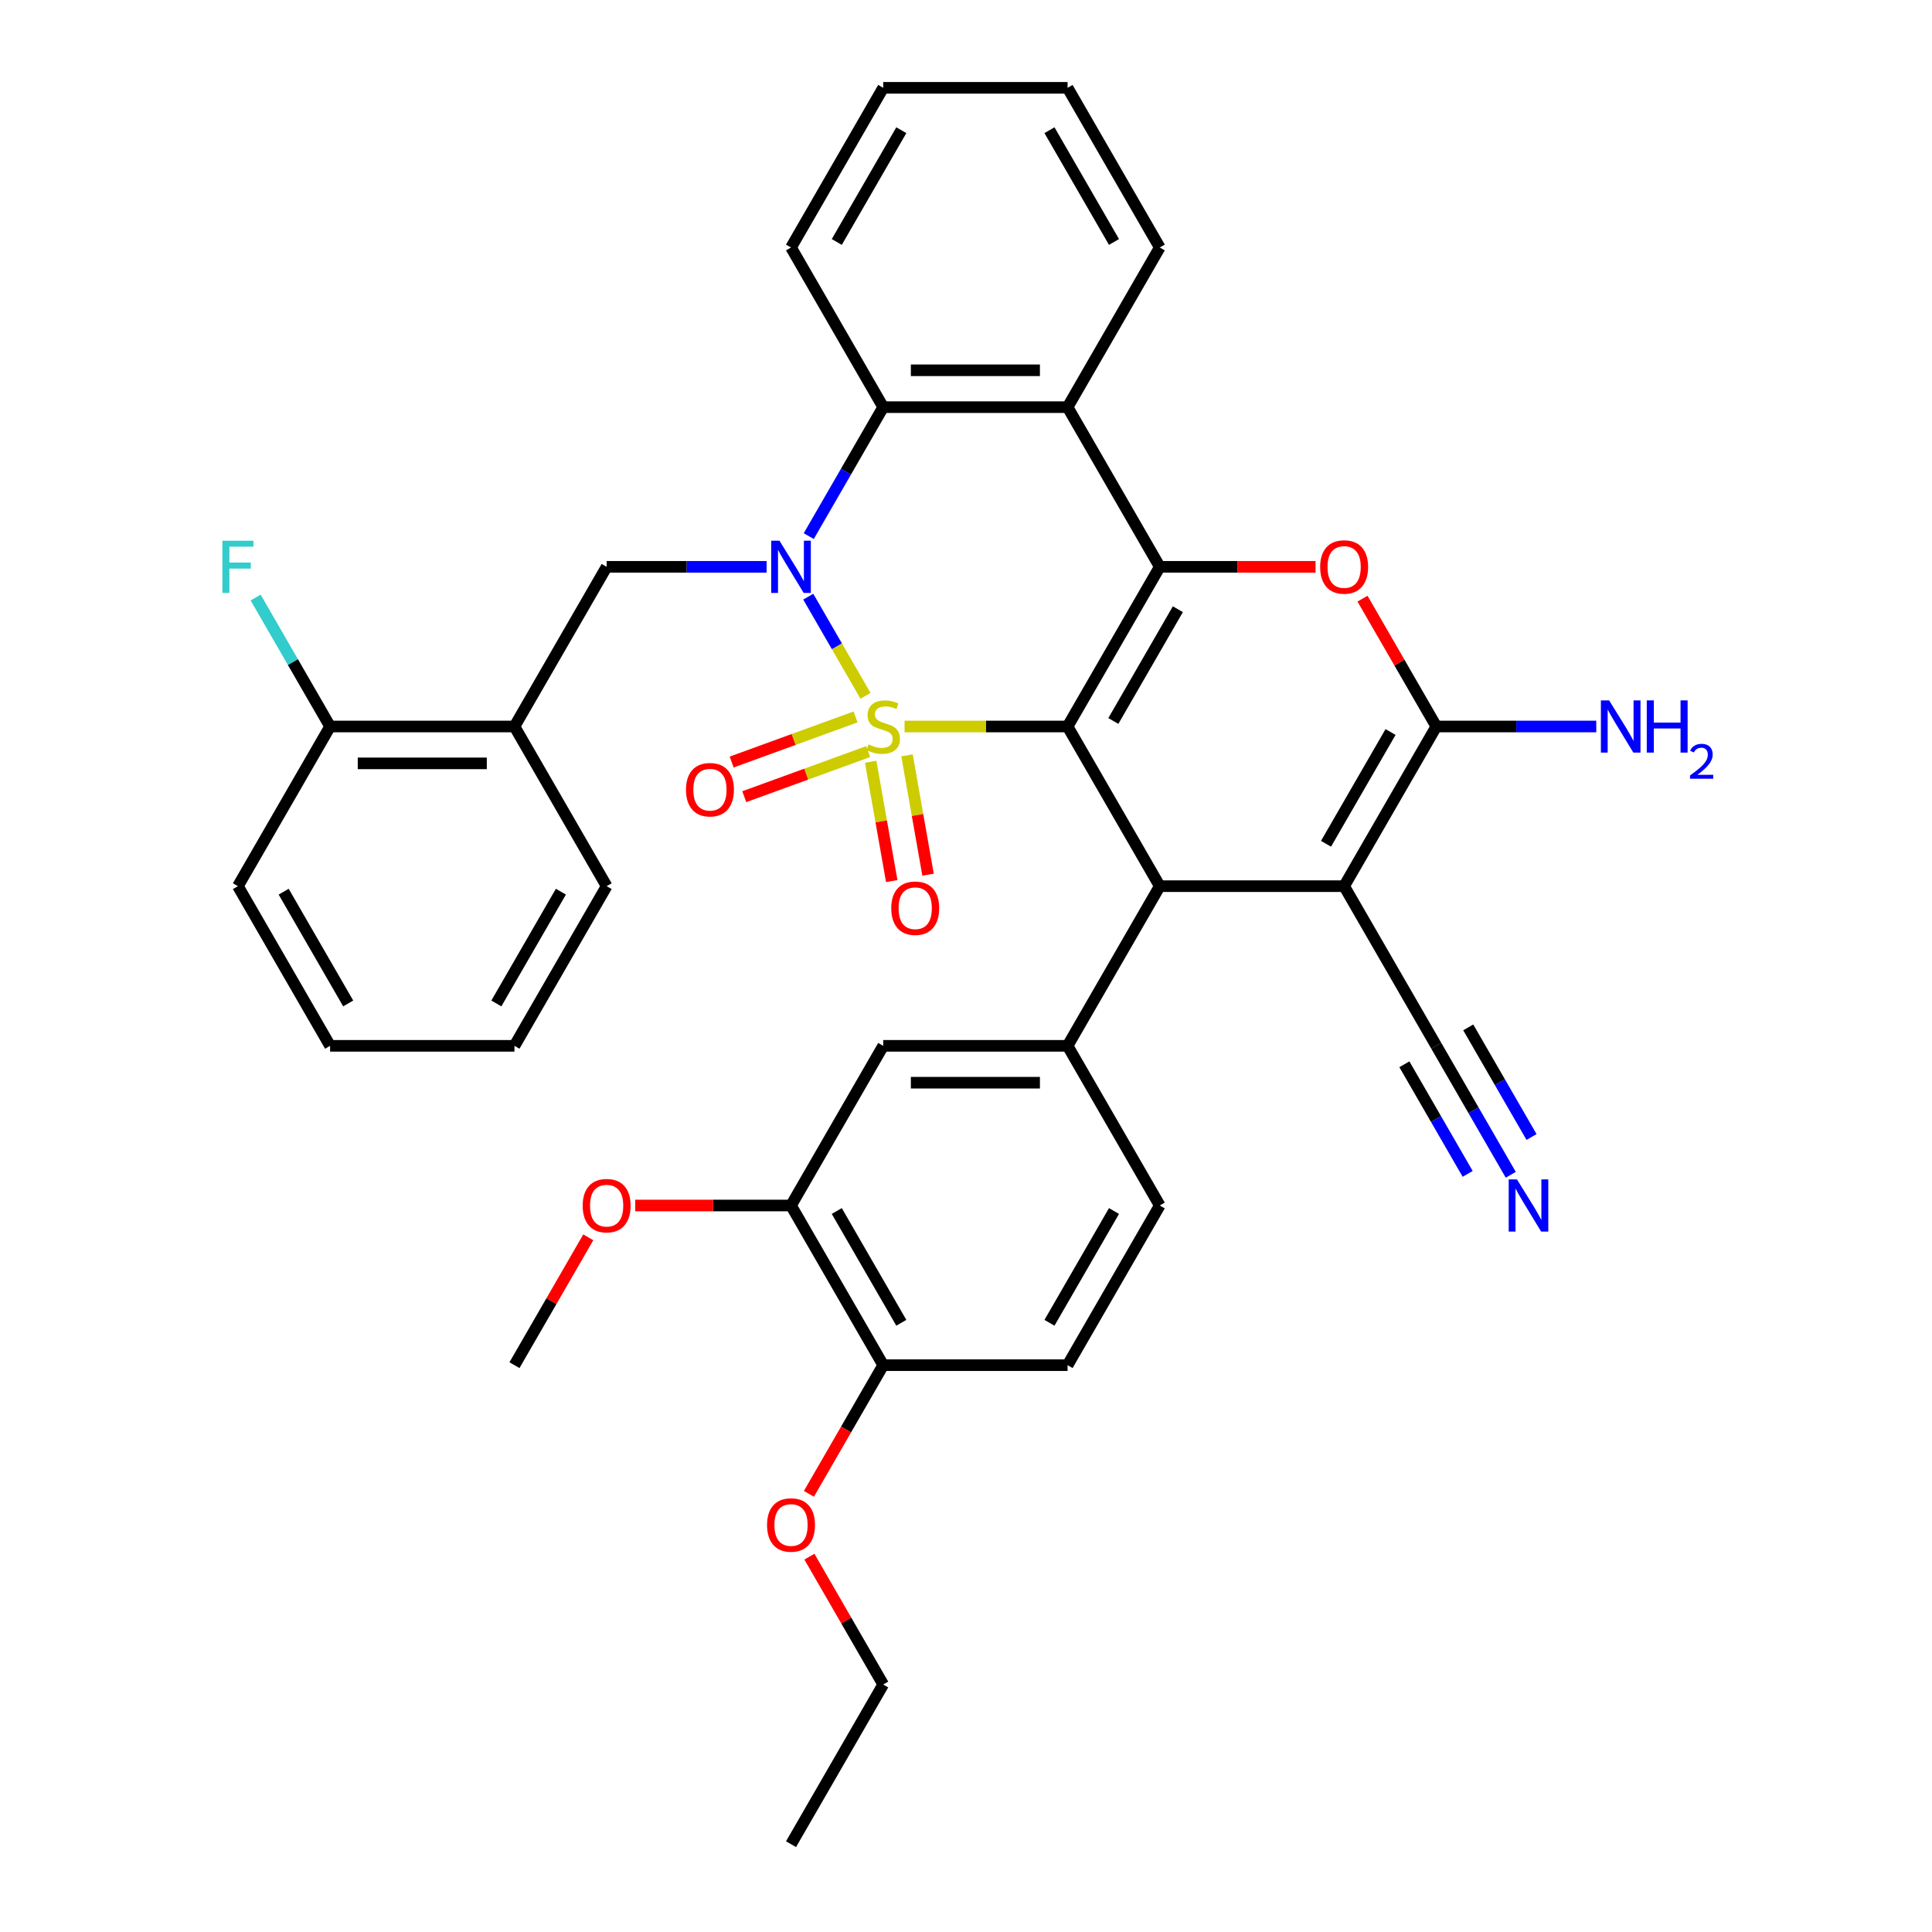 <?xml version='1.0' encoding='iso-8859-1'?>
<svg version='1.1' baseProfile='full'
              xmlns='http://www.w3.org/2000/svg'
                      xmlns:rdkit='http://www.rdkit.org/xml'
                      xmlns:xlink='http://www.w3.org/1999/xlink'
                  xml:space='preserve'
width='1000px' height='1000px' viewBox='0 0 1000 1000'>
<!-- END OF HEADER -->
<rect style='opacity:1.0;fill:#FFFFFF;stroke:none' width='1000' height='1000' x='0' y='0'> </rect>
<path class='bond-0' d='M 468.197,376.033 L 510.386,376.033' style='fill:none;fill-rule:evenodd;stroke:#CCCC00;stroke-width:6px;stroke-linecap:butt;stroke-linejoin:miter;stroke-opacity:1' />
<path class='bond-0' d='M 510.386,376.033 L 552.576,376.033' style='fill:none;fill-rule:evenodd;stroke:#000000;stroke-width:6px;stroke-linecap:butt;stroke-linejoin:miter;stroke-opacity:1' />
<path class='bond-1' d='M 447.989,360.173 L 433.167,334.501' style='fill:none;fill-rule:evenodd;stroke:#CCCC00;stroke-width:6px;stroke-linecap:butt;stroke-linejoin:miter;stroke-opacity:1' />
<path class='bond-1' d='M 433.167,334.501 L 418.346,308.829' style='fill:none;fill-rule:evenodd;stroke:#0000FF;stroke-width:6px;stroke-linecap:butt;stroke-linejoin:miter;stroke-opacity:1' />
<path class='bond-11' d='M 442.831,371.088 L 410.768,382.758' style='fill:none;fill-rule:evenodd;stroke:#CCCC00;stroke-width:6px;stroke-linecap:butt;stroke-linejoin:miter;stroke-opacity:1' />
<path class='bond-11' d='M 410.768,382.758 L 378.705,394.428' style='fill:none;fill-rule:evenodd;stroke:#FF0000;stroke-width:6px;stroke-linecap:butt;stroke-linejoin:miter;stroke-opacity:1' />
<path class='bond-11' d='M 449.359,389.023 L 417.296,400.693' style='fill:none;fill-rule:evenodd;stroke:#CCCC00;stroke-width:6px;stroke-linecap:butt;stroke-linejoin:miter;stroke-opacity:1' />
<path class='bond-11' d='M 417.296,400.693 L 385.233,412.363' style='fill:none;fill-rule:evenodd;stroke:#FF0000;stroke-width:6px;stroke-linecap:butt;stroke-linejoin:miter;stroke-opacity:1' />
<path class='bond-12' d='M 450.672,394.276 L 456.118,425.158' style='fill:none;fill-rule:evenodd;stroke:#CCCC00;stroke-width:6px;stroke-linecap:butt;stroke-linejoin:miter;stroke-opacity:1' />
<path class='bond-12' d='M 456.118,425.158 L 461.563,456.04' style='fill:none;fill-rule:evenodd;stroke:#FF0000;stroke-width:6px;stroke-linecap:butt;stroke-linejoin:miter;stroke-opacity:1' />
<path class='bond-12' d='M 469.468,390.962 L 474.914,421.844' style='fill:none;fill-rule:evenodd;stroke:#CCCC00;stroke-width:6px;stroke-linecap:butt;stroke-linejoin:miter;stroke-opacity:1' />
<path class='bond-12' d='M 474.914,421.844 L 480.359,452.726' style='fill:none;fill-rule:evenodd;stroke:#FF0000;stroke-width:6px;stroke-linecap:butt;stroke-linejoin:miter;stroke-opacity:1' />
<path class='bond-2' d='M 552.576,376.033 L 600.291,293.388' style='fill:none;fill-rule:evenodd;stroke:#000000;stroke-width:6px;stroke-linecap:butt;stroke-linejoin:miter;stroke-opacity:1' />
<path class='bond-2' d='M 576.262,373.179 L 609.662,315.328' style='fill:none;fill-rule:evenodd;stroke:#000000;stroke-width:6px;stroke-linecap:butt;stroke-linejoin:miter;stroke-opacity:1' />
<path class='bond-4' d='M 552.576,376.033 L 600.291,458.678' style='fill:none;fill-rule:evenodd;stroke:#000000;stroke-width:6px;stroke-linecap:butt;stroke-linejoin:miter;stroke-opacity:1' />
<path class='bond-8' d='M 418.61,277.49 L 437.878,244.117' style='fill:none;fill-rule:evenodd;stroke:#0000FF;stroke-width:6px;stroke-linecap:butt;stroke-linejoin:miter;stroke-opacity:1' />
<path class='bond-8' d='M 437.878,244.117 L 457.146,210.744' style='fill:none;fill-rule:evenodd;stroke:#000000;stroke-width:6px;stroke-linecap:butt;stroke-linejoin:miter;stroke-opacity:1' />
<path class='bond-10' d='M 396.796,293.388 L 355.399,293.388' style='fill:none;fill-rule:evenodd;stroke:#0000FF;stroke-width:6px;stroke-linecap:butt;stroke-linejoin:miter;stroke-opacity:1' />
<path class='bond-10' d='M 355.399,293.388 L 314.001,293.388' style='fill:none;fill-rule:evenodd;stroke:#000000;stroke-width:6px;stroke-linecap:butt;stroke-linejoin:miter;stroke-opacity:1' />
<path class='bond-6' d='M 600.291,293.388 L 640.61,293.388' style='fill:none;fill-rule:evenodd;stroke:#000000;stroke-width:6px;stroke-linecap:butt;stroke-linejoin:miter;stroke-opacity:1' />
<path class='bond-6' d='M 640.61,293.388 L 680.929,293.388' style='fill:none;fill-rule:evenodd;stroke:#FF0000;stroke-width:6px;stroke-linecap:butt;stroke-linejoin:miter;stroke-opacity:1' />
<path class='bond-37' d='M 600.291,293.388 L 552.576,210.744' style='fill:none;fill-rule:evenodd;stroke:#000000;stroke-width:6px;stroke-linecap:butt;stroke-linejoin:miter;stroke-opacity:1' />
<path class='bond-3' d='M 695.72,458.678 L 600.291,458.678' style='fill:none;fill-rule:evenodd;stroke:#000000;stroke-width:6px;stroke-linecap:butt;stroke-linejoin:miter;stroke-opacity:1' />
<path class='bond-5' d='M 695.72,458.678 L 743.435,376.033' style='fill:none;fill-rule:evenodd;stroke:#000000;stroke-width:6px;stroke-linecap:butt;stroke-linejoin:miter;stroke-opacity:1' />
<path class='bond-5' d='M 686.349,436.738 L 719.749,378.887' style='fill:none;fill-rule:evenodd;stroke:#000000;stroke-width:6px;stroke-linecap:butt;stroke-linejoin:miter;stroke-opacity:1' />
<path class='bond-13' d='M 695.72,458.678 L 743.435,541.322' style='fill:none;fill-rule:evenodd;stroke:#000000;stroke-width:6px;stroke-linecap:butt;stroke-linejoin:miter;stroke-opacity:1' />
<path class='bond-9' d='M 600.291,458.678 L 552.576,541.322' style='fill:none;fill-rule:evenodd;stroke:#000000;stroke-width:6px;stroke-linecap:butt;stroke-linejoin:miter;stroke-opacity:1' />
<path class='bond-21' d='M 743.435,376.033 L 784.833,376.033' style='fill:none;fill-rule:evenodd;stroke:#000000;stroke-width:6px;stroke-linecap:butt;stroke-linejoin:miter;stroke-opacity:1' />
<path class='bond-21' d='M 784.833,376.033 L 826.23,376.033' style='fill:none;fill-rule:evenodd;stroke:#0000FF;stroke-width:6px;stroke-linecap:butt;stroke-linejoin:miter;stroke-opacity:1' />
<path class='bond-38' d='M 743.435,376.033 L 724.333,342.946' style='fill:none;fill-rule:evenodd;stroke:#000000;stroke-width:6px;stroke-linecap:butt;stroke-linejoin:miter;stroke-opacity:1' />
<path class='bond-38' d='M 724.333,342.946 L 705.23,309.86' style='fill:none;fill-rule:evenodd;stroke:#FF0000;stroke-width:6px;stroke-linecap:butt;stroke-linejoin:miter;stroke-opacity:1' />
<path class='bond-7' d='M 552.576,210.744 L 457.146,210.744' style='fill:none;fill-rule:evenodd;stroke:#000000;stroke-width:6px;stroke-linecap:butt;stroke-linejoin:miter;stroke-opacity:1' />
<path class='bond-7' d='M 538.261,191.658 L 471.46,191.658' style='fill:none;fill-rule:evenodd;stroke:#000000;stroke-width:6px;stroke-linecap:butt;stroke-linejoin:miter;stroke-opacity:1' />
<path class='bond-24' d='M 552.576,210.744 L 600.291,128.099' style='fill:none;fill-rule:evenodd;stroke:#000000;stroke-width:6px;stroke-linecap:butt;stroke-linejoin:miter;stroke-opacity:1' />
<path class='bond-26' d='M 457.146,210.744 L 409.431,128.099' style='fill:none;fill-rule:evenodd;stroke:#000000;stroke-width:6px;stroke-linecap:butt;stroke-linejoin:miter;stroke-opacity:1' />
<path class='bond-16' d='M 552.576,541.322 L 457.146,541.322' style='fill:none;fill-rule:evenodd;stroke:#000000;stroke-width:6px;stroke-linecap:butt;stroke-linejoin:miter;stroke-opacity:1' />
<path class='bond-16' d='M 538.261,560.408 L 471.46,560.408' style='fill:none;fill-rule:evenodd;stroke:#000000;stroke-width:6px;stroke-linecap:butt;stroke-linejoin:miter;stroke-opacity:1' />
<path class='bond-18' d='M 552.576,541.322 L 600.291,623.967' style='fill:none;fill-rule:evenodd;stroke:#000000;stroke-width:6px;stroke-linecap:butt;stroke-linejoin:miter;stroke-opacity:1' />
<path class='bond-14' d='M 314.001,293.388 L 266.286,376.033' style='fill:none;fill-rule:evenodd;stroke:#000000;stroke-width:6px;stroke-linecap:butt;stroke-linejoin:miter;stroke-opacity:1' />
<path class='bond-15' d='M 743.435,541.322 L 762.703,574.695' style='fill:none;fill-rule:evenodd;stroke:#000000;stroke-width:6px;stroke-linecap:butt;stroke-linejoin:miter;stroke-opacity:1' />
<path class='bond-15' d='M 762.703,574.695 L 781.971,608.068' style='fill:none;fill-rule:evenodd;stroke:#0000FF;stroke-width:6px;stroke-linecap:butt;stroke-linejoin:miter;stroke-opacity:1' />
<path class='bond-15' d='M 726.906,550.865 L 743.284,579.232' style='fill:none;fill-rule:evenodd;stroke:#000000;stroke-width:6px;stroke-linecap:butt;stroke-linejoin:miter;stroke-opacity:1' />
<path class='bond-15' d='M 743.284,579.232 L 759.662,607.599' style='fill:none;fill-rule:evenodd;stroke:#0000FF;stroke-width:6px;stroke-linecap:butt;stroke-linejoin:miter;stroke-opacity:1' />
<path class='bond-15' d='M 759.964,531.779 L 776.342,560.146' style='fill:none;fill-rule:evenodd;stroke:#000000;stroke-width:6px;stroke-linecap:butt;stroke-linejoin:miter;stroke-opacity:1' />
<path class='bond-15' d='M 776.342,560.146 L 792.72,588.513' style='fill:none;fill-rule:evenodd;stroke:#0000FF;stroke-width:6px;stroke-linecap:butt;stroke-linejoin:miter;stroke-opacity:1' />
<path class='bond-20' d='M 266.286,376.033 L 170.856,376.033' style='fill:none;fill-rule:evenodd;stroke:#000000;stroke-width:6px;stroke-linecap:butt;stroke-linejoin:miter;stroke-opacity:1' />
<path class='bond-20' d='M 251.972,395.119 L 185.171,395.119' style='fill:none;fill-rule:evenodd;stroke:#000000;stroke-width:6px;stroke-linecap:butt;stroke-linejoin:miter;stroke-opacity:1' />
<path class='bond-28' d='M 266.286,376.033 L 314.001,458.678' style='fill:none;fill-rule:evenodd;stroke:#000000;stroke-width:6px;stroke-linecap:butt;stroke-linejoin:miter;stroke-opacity:1' />
<path class='bond-17' d='M 457.146,541.322 L 409.431,623.967' style='fill:none;fill-rule:evenodd;stroke:#000000;stroke-width:6px;stroke-linecap:butt;stroke-linejoin:miter;stroke-opacity:1' />
<path class='bond-25' d='M 409.431,623.967 L 369.112,623.967' style='fill:none;fill-rule:evenodd;stroke:#000000;stroke-width:6px;stroke-linecap:butt;stroke-linejoin:miter;stroke-opacity:1' />
<path class='bond-25' d='M 369.112,623.967 L 328.793,623.967' style='fill:none;fill-rule:evenodd;stroke:#FF0000;stroke-width:6px;stroke-linecap:butt;stroke-linejoin:miter;stroke-opacity:1' />
<path class='bond-41' d='M 409.431,623.967 L 457.146,706.612' style='fill:none;fill-rule:evenodd;stroke:#000000;stroke-width:6px;stroke-linecap:butt;stroke-linejoin:miter;stroke-opacity:1' />
<path class='bond-41' d='M 433.117,626.821 L 466.518,684.672' style='fill:none;fill-rule:evenodd;stroke:#000000;stroke-width:6px;stroke-linecap:butt;stroke-linejoin:miter;stroke-opacity:1' />
<path class='bond-22' d='M 600.291,623.967 L 552.576,706.612' style='fill:none;fill-rule:evenodd;stroke:#000000;stroke-width:6px;stroke-linecap:butt;stroke-linejoin:miter;stroke-opacity:1' />
<path class='bond-22' d='M 576.604,626.821 L 543.204,684.672' style='fill:none;fill-rule:evenodd;stroke:#000000;stroke-width:6px;stroke-linecap:butt;stroke-linejoin:miter;stroke-opacity:1' />
<path class='bond-19' d='M 457.146,706.612 L 552.576,706.612' style='fill:none;fill-rule:evenodd;stroke:#000000;stroke-width:6px;stroke-linecap:butt;stroke-linejoin:miter;stroke-opacity:1' />
<path class='bond-27' d='M 457.146,706.612 L 437.922,739.908' style='fill:none;fill-rule:evenodd;stroke:#000000;stroke-width:6px;stroke-linecap:butt;stroke-linejoin:miter;stroke-opacity:1' />
<path class='bond-27' d='M 437.922,739.908 L 418.698,773.205' style='fill:none;fill-rule:evenodd;stroke:#FF0000;stroke-width:6px;stroke-linecap:butt;stroke-linejoin:miter;stroke-opacity:1' />
<path class='bond-23' d='M 170.856,376.033 L 151.589,342.66' style='fill:none;fill-rule:evenodd;stroke:#000000;stroke-width:6px;stroke-linecap:butt;stroke-linejoin:miter;stroke-opacity:1' />
<path class='bond-23' d='M 151.589,342.66 L 132.321,309.287' style='fill:none;fill-rule:evenodd;stroke:#33CCCC;stroke-width:6px;stroke-linecap:butt;stroke-linejoin:miter;stroke-opacity:1' />
<path class='bond-29' d='M 170.856,376.033 L 123.142,458.678' style='fill:none;fill-rule:evenodd;stroke:#000000;stroke-width:6px;stroke-linecap:butt;stroke-linejoin:miter;stroke-opacity:1' />
<path class='bond-39' d='M 600.291,128.099 L 552.576,45.455' style='fill:none;fill-rule:evenodd;stroke:#000000;stroke-width:6px;stroke-linecap:butt;stroke-linejoin:miter;stroke-opacity:1' />
<path class='bond-39' d='M 576.604,125.245 L 543.204,67.394' style='fill:none;fill-rule:evenodd;stroke:#000000;stroke-width:6px;stroke-linecap:butt;stroke-linejoin:miter;stroke-opacity:1' />
<path class='bond-31' d='M 304.491,640.438 L 285.389,673.525' style='fill:none;fill-rule:evenodd;stroke:#FF0000;stroke-width:6px;stroke-linecap:butt;stroke-linejoin:miter;stroke-opacity:1' />
<path class='bond-31' d='M 285.389,673.525 L 266.286,706.612' style='fill:none;fill-rule:evenodd;stroke:#000000;stroke-width:6px;stroke-linecap:butt;stroke-linejoin:miter;stroke-opacity:1' />
<path class='bond-33' d='M 409.431,128.099 L 457.146,45.455' style='fill:none;fill-rule:evenodd;stroke:#000000;stroke-width:6px;stroke-linecap:butt;stroke-linejoin:miter;stroke-opacity:1' />
<path class='bond-33' d='M 433.117,125.245 L 466.518,67.394' style='fill:none;fill-rule:evenodd;stroke:#000000;stroke-width:6px;stroke-linecap:butt;stroke-linejoin:miter;stroke-opacity:1' />
<path class='bond-30' d='M 418.941,805.727 L 438.043,838.814' style='fill:none;fill-rule:evenodd;stroke:#FF0000;stroke-width:6px;stroke-linecap:butt;stroke-linejoin:miter;stroke-opacity:1' />
<path class='bond-30' d='M 438.043,838.814 L 457.146,871.901' style='fill:none;fill-rule:evenodd;stroke:#000000;stroke-width:6px;stroke-linecap:butt;stroke-linejoin:miter;stroke-opacity:1' />
<path class='bond-34' d='M 314.001,458.678 L 266.286,541.322' style='fill:none;fill-rule:evenodd;stroke:#000000;stroke-width:6px;stroke-linecap:butt;stroke-linejoin:miter;stroke-opacity:1' />
<path class='bond-34' d='M 290.315,461.531 L 256.915,519.383' style='fill:none;fill-rule:evenodd;stroke:#000000;stroke-width:6px;stroke-linecap:butt;stroke-linejoin:miter;stroke-opacity:1' />
<path class='bond-40' d='M 123.142,458.678 L 170.856,541.322' style='fill:none;fill-rule:evenodd;stroke:#000000;stroke-width:6px;stroke-linecap:butt;stroke-linejoin:miter;stroke-opacity:1' />
<path class='bond-40' d='M 146.828,461.531 L 180.228,519.383' style='fill:none;fill-rule:evenodd;stroke:#000000;stroke-width:6px;stroke-linecap:butt;stroke-linejoin:miter;stroke-opacity:1' />
<path class='bond-35' d='M 457.146,871.901 L 409.431,954.545' style='fill:none;fill-rule:evenodd;stroke:#000000;stroke-width:6px;stroke-linecap:butt;stroke-linejoin:miter;stroke-opacity:1' />
<path class='bond-32' d='M 552.576,45.455 L 457.146,45.455' style='fill:none;fill-rule:evenodd;stroke:#000000;stroke-width:6px;stroke-linecap:butt;stroke-linejoin:miter;stroke-opacity:1' />
<path class='bond-36' d='M 266.286,541.322 L 170.856,541.322' style='fill:none;fill-rule:evenodd;stroke:#000000;stroke-width:6px;stroke-linecap:butt;stroke-linejoin:miter;stroke-opacity:1' />
<path  class='atom-0' d='M 449.511 385.309
Q 449.817 385.423, 451.076 385.958
Q 452.336 386.492, 453.71 386.836
Q 455.123 387.141, 456.497 387.141
Q 459.054 387.141, 460.543 385.92
Q 462.032 384.66, 462.032 382.484
Q 462.032 380.995, 461.268 380.079
Q 460.543 379.163, 459.398 378.667
Q 458.253 378.171, 456.344 377.598
Q 453.939 376.873, 452.489 376.186
Q 451.076 375.499, 450.046 374.048
Q 449.053 372.598, 449.053 370.155
Q 449.053 366.757, 451.344 364.658
Q 453.672 362.558, 458.253 362.558
Q 461.383 362.558, 464.933 364.047
L 464.055 366.986
Q 460.81 365.65, 458.367 365.65
Q 455.733 365.65, 454.283 366.757
Q 452.832 367.826, 452.871 369.697
Q 452.871 371.147, 453.596 372.025
Q 454.359 372.903, 455.428 373.399
Q 456.535 373.895, 458.367 374.468
Q 460.81 375.231, 462.261 375.995
Q 463.711 376.758, 464.742 378.323
Q 465.811 379.85, 465.811 382.484
Q 465.811 386.225, 463.292 388.248
Q 460.81 390.233, 456.65 390.233
Q 454.245 390.233, 452.413 389.699
Q 450.618 389.202, 448.481 388.324
L 449.511 385.309
' fill='#CCCC00'/>
<path  class='atom-2' d='M 403.457 279.876
L 412.313 294.19
Q 413.191 295.602, 414.603 298.16
Q 416.016 300.717, 416.092 300.87
L 416.092 279.876
L 419.68 279.876
L 419.68 306.901
L 415.977 306.901
L 406.473 291.251
Q 405.366 289.419, 404.182 287.319
Q 403.037 285.22, 402.694 284.571
L 402.694 306.901
L 399.182 306.901
L 399.182 279.876
L 403.457 279.876
' fill='#0000FF'/>
<path  class='atom-7' d='M 683.314 293.465
Q 683.314 286.976, 686.521 283.349
Q 689.727 279.723, 695.72 279.723
Q 701.713 279.723, 704.92 283.349
Q 708.126 286.976, 708.126 293.465
Q 708.126 300.03, 704.882 303.771
Q 701.637 307.474, 695.72 307.474
Q 689.765 307.474, 686.521 303.771
Q 683.314 300.069, 683.314 293.465
M 695.72 304.42
Q 699.843 304.42, 702.057 301.672
Q 704.309 298.885, 704.309 293.465
Q 704.309 288.159, 702.057 285.487
Q 699.843 282.777, 695.72 282.777
Q 691.598 282.777, 689.346 285.449
Q 687.132 288.121, 687.132 293.465
Q 687.132 298.923, 689.346 301.672
Q 691.598 304.42, 695.72 304.42
' fill='#FF0000'/>
<path  class='atom-12' d='M 355.065 408.748
Q 355.065 402.259, 358.272 398.633
Q 361.478 395.006, 367.471 395.006
Q 373.464 395.006, 376.671 398.633
Q 379.877 402.259, 379.877 408.748
Q 379.877 415.314, 376.632 419.055
Q 373.388 422.757, 367.471 422.757
Q 361.516 422.757, 358.272 419.055
Q 355.065 415.352, 355.065 408.748
M 367.471 419.704
Q 371.594 419.704, 373.808 416.955
Q 376.06 414.169, 376.06 408.748
Q 376.06 403.442, 373.808 400.77
Q 371.594 398.06, 367.471 398.06
Q 363.349 398.06, 361.096 400.732
Q 358.882 403.404, 358.882 408.748
Q 358.882 414.207, 361.096 416.955
Q 363.349 419.704, 367.471 419.704
' fill='#FF0000'/>
<path  class='atom-13' d='M 461.311 470.089
Q 461.311 463.6, 464.518 459.974
Q 467.724 456.348, 473.717 456.348
Q 479.71 456.348, 482.916 459.974
Q 486.123 463.6, 486.123 470.089
Q 486.123 476.655, 482.878 480.396
Q 479.634 484.098, 473.717 484.098
Q 467.762 484.098, 464.518 480.396
Q 461.311 476.693, 461.311 470.089
M 473.717 481.045
Q 477.84 481.045, 480.054 478.296
Q 482.306 475.51, 482.306 470.089
Q 482.306 464.784, 480.054 462.111
Q 477.84 459.401, 473.717 459.401
Q 469.594 459.401, 467.342 462.073
Q 465.128 464.745, 465.128 470.089
Q 465.128 475.548, 467.342 478.296
Q 469.594 481.045, 473.717 481.045
' fill='#FF0000'/>
<path  class='atom-16' d='M 785.176 610.454
L 794.032 624.769
Q 794.91 626.181, 796.322 628.738
Q 797.735 631.296, 797.811 631.449
L 797.811 610.454
L 801.399 610.454
L 801.399 637.48
L 797.697 637.48
L 788.192 621.829
Q 787.085 619.997, 785.901 617.898
Q 784.756 615.798, 784.413 615.149
L 784.413 637.48
L 780.901 637.48
L 780.901 610.454
L 785.176 610.454
' fill='#0000FF'/>
<path  class='atom-22' d='M 832.891 362.52
L 841.747 376.835
Q 842.625 378.247, 844.037 380.805
Q 845.45 383.362, 845.526 383.515
L 845.526 362.52
L 849.114 362.52
L 849.114 389.546
L 845.411 389.546
L 835.907 373.895
Q 834.8 372.063, 833.616 369.964
Q 832.471 367.864, 832.128 367.215
L 832.128 389.546
L 828.616 389.546
L 828.616 362.52
L 832.891 362.52
' fill='#0000FF'/>
<path  class='atom-22' d='M 852.359 362.52
L 856.023 362.52
L 856.023 374.01
L 869.842 374.01
L 869.842 362.52
L 873.506 362.52
L 873.506 389.546
L 869.842 389.546
L 869.842 377.064
L 856.023 377.064
L 856.023 389.546
L 852.359 389.546
L 852.359 362.52
' fill='#0000FF'/>
<path  class='atom-22' d='M 874.816 388.598
Q 875.471 386.91, 877.033 385.978
Q 878.595 385.02, 880.762 385.02
Q 883.457 385.02, 884.969 386.481
Q 886.481 387.943, 886.481 390.538
Q 886.481 393.183, 884.516 395.652
Q 882.576 398.121, 878.545 401.043
L 886.783 401.043
L 886.783 403.059
L 874.766 403.059
L 874.766 401.371
Q 878.091 399.003, 880.056 397.239
Q 882.047 395.476, 883.004 393.888
Q 883.961 392.301, 883.961 390.664
Q 883.961 388.95, 883.105 387.993
Q 882.248 387.036, 880.762 387.036
Q 879.326 387.036, 878.368 387.615
Q 877.411 388.195, 876.731 389.479
L 874.816 388.598
' fill='#0000FF'/>
<path  class='atom-24' d='M 115.106 279.876
L 131.177 279.876
L 131.177 282.967
L 118.733 282.967
L 118.733 291.174
L 129.803 291.174
L 129.803 294.305
L 118.733 294.305
L 118.733 306.901
L 115.106 306.901
L 115.106 279.876
' fill='#33CCCC'/>
<path  class='atom-26' d='M 301.595 624.043
Q 301.595 617.554, 304.802 613.928
Q 308.008 610.301, 314.001 610.301
Q 319.994 610.301, 323.201 613.928
Q 326.407 617.554, 326.407 624.043
Q 326.407 630.609, 323.162 634.35
Q 319.918 638.052, 314.001 638.052
Q 308.046 638.052, 304.802 634.35
Q 301.595 630.647, 301.595 624.043
M 314.001 634.999
Q 318.124 634.999, 320.338 632.25
Q 322.59 629.464, 322.59 624.043
Q 322.59 618.737, 320.338 616.065
Q 318.124 613.355, 314.001 613.355
Q 309.879 613.355, 307.626 616.027
Q 305.412 618.699, 305.412 624.043
Q 305.412 629.502, 307.626 632.25
Q 309.879 634.999, 314.001 634.999
' fill='#FF0000'/>
<path  class='atom-28' d='M 397.025 789.333
Q 397.025 782.843, 400.231 779.217
Q 403.438 775.591, 409.431 775.591
Q 415.424 775.591, 418.63 779.217
Q 421.837 782.843, 421.837 789.333
Q 421.837 795.898, 418.592 799.639
Q 415.348 803.342, 409.431 803.342
Q 403.476 803.342, 400.231 799.639
Q 397.025 795.936, 397.025 789.333
M 409.431 800.288
Q 413.553 800.288, 415.767 797.54
Q 418.02 794.753, 418.02 789.333
Q 418.02 784.027, 415.767 781.355
Q 413.553 778.644, 409.431 778.644
Q 405.308 778.644, 403.056 781.316
Q 400.842 783.988, 400.842 789.333
Q 400.842 794.791, 403.056 797.54
Q 405.308 800.288, 409.431 800.288
' fill='#FF0000'/>
</svg>
